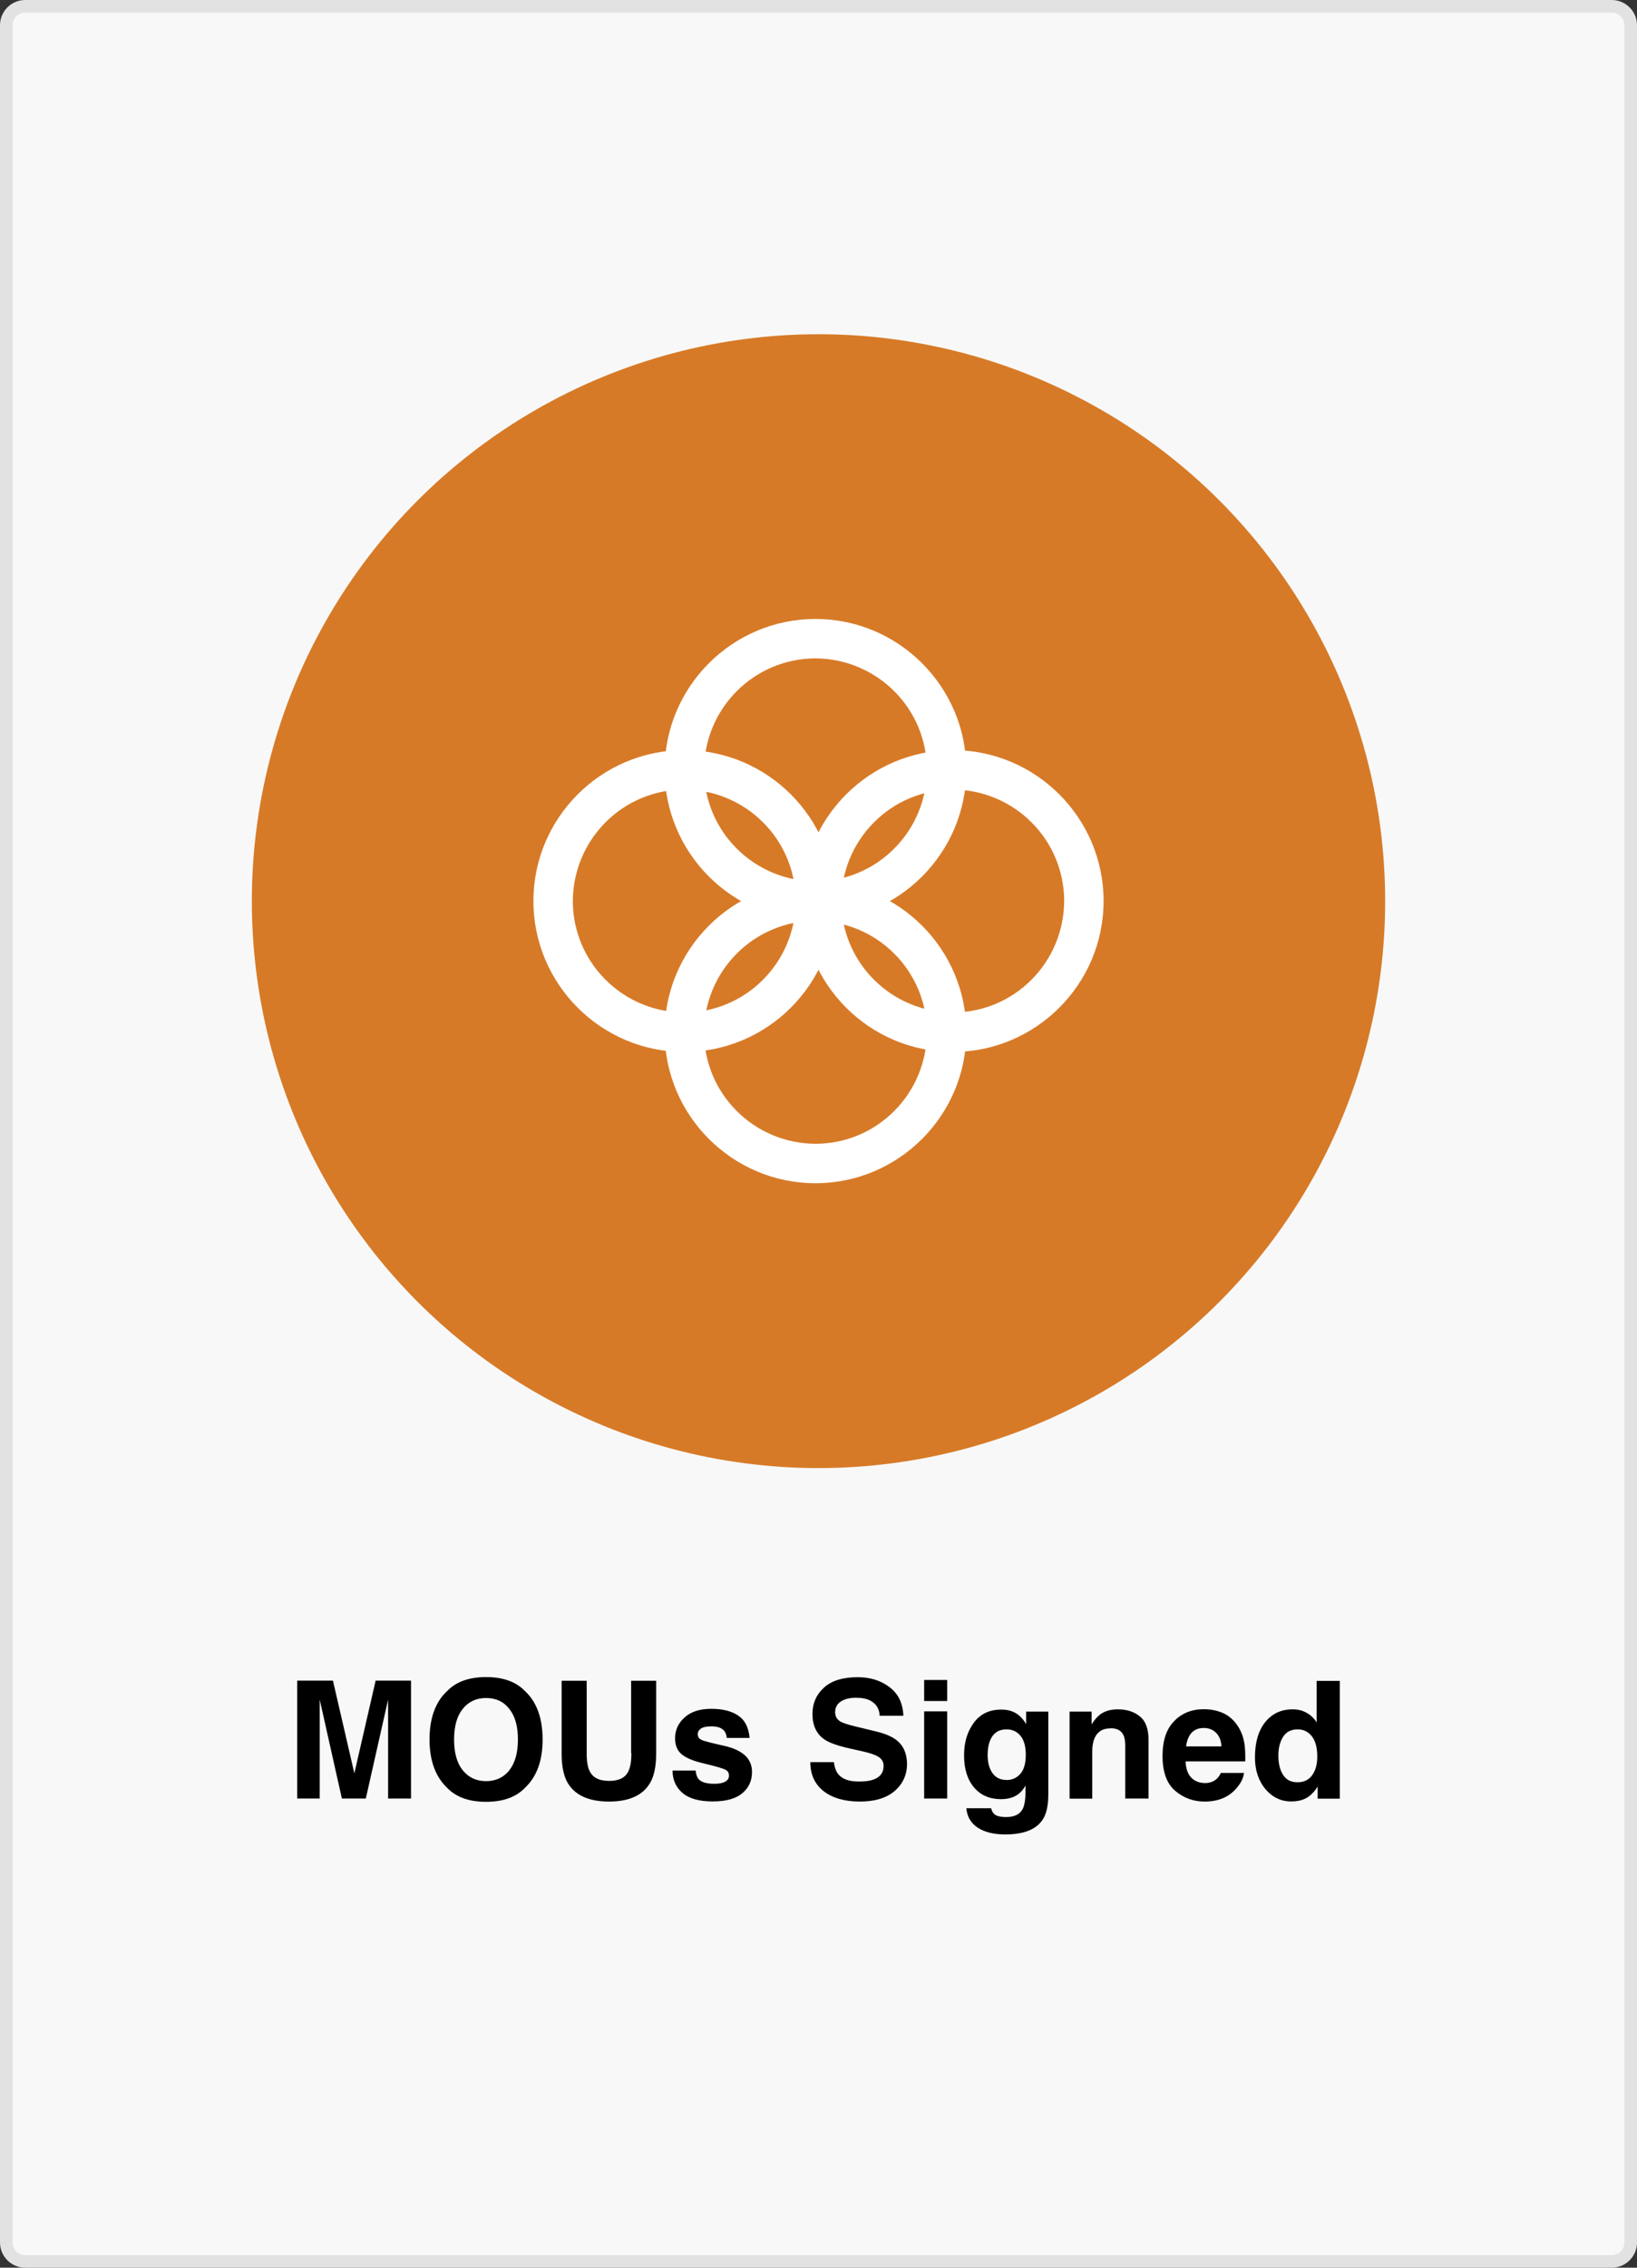 <?xml version="1.0" encoding="UTF-8"?>
<svg id="Layer_1" data-name="Layer 1" xmlns="http://www.w3.org/2000/svg" viewBox="0 0 130 180">
  <rect x="0" y="0" width="130" height="180" fill="#333333" stroke="none"/>
  <defs>
    <style>
      .cls-1, .cls-2, .cls-3, .cls-4, .cls-5 {
        stroke-width: 0px;
      }

      .cls-2 {
        fill: #f8f8f8;
      }

      .cls-3 {
        fill: #d77a27;
      }

      .cls-4 {
        fill: #fff;
      }

      .cls-5 {
        fill: #e2e2e2;
      }
    </style>
  </defs>
  <g>
    <rect class="cls-2" x=".5" y=".5" width="129" height="179" rx="1.5" ry="1.5"/>
    <path class="cls-5" d="m128,1c.55,0,1,.45,1,1v176c0,.55-.45,1-1,1H2c-.55,0-1-.45-1-1V2c0-.55.45-1,1-1h126M128,0H2C.9,0,0,.9,0,2v176c0,1.1.9,2,2,2h126c1.1,0,2-.9,2-2V2C130,.9,129.1,0,128,0h0Z"/>
  </g>
  <path class="cls-1" d="m101.52,139.36c0,.64.13,1.15.38,1.53.25.39.63.58,1.14.58s.9-.19,1.17-.57.4-.87.4-1.48c0-.85-.21-1.45-.64-1.82-.26-.22-.57-.33-.91-.33-.53,0-.92.2-1.17.6-.25.4-.37.89-.37,1.49Zm4.88-5.93v9.34h-1.76v-.96c-.26.41-.55.71-.88.9s-.74.28-1.23.28c-.81,0-1.49-.33-2.04-.98-.55-.66-.83-1.5-.83-2.52,0-1.18.27-2.11.81-2.79.55-.68,1.27-1.02,2.18-1.02.42,0,.79.09,1.12.28.33.18.59.44.79.76v-3.3h1.83Zm-9.4,5.19c-.03-.48-.18-.84-.44-1.09-.26-.25-.58-.37-.96-.37-.42,0-.74.13-.98.39-.23.26-.37.62-.43,1.07h2.81Zm1.79,2.12c-.05.41-.26.83-.64,1.25-.59.67-1.42,1.01-2.49,1.01-.88,0-1.66-.28-2.33-.85s-1.01-1.49-1.01-2.77c0-1.2.3-2.12.91-2.75.61-.64,1.4-.96,2.37-.96.58,0,1.09.11,1.56.32.46.22.84.56,1.14,1.02.27.41.45.89.53,1.43.05.32.07.77.06,1.37h-4.74c.03.69.24,1.18.65,1.46.25.17.55.26.9.26.37,0,.67-.11.91-.32.13-.11.24-.27.34-.48h1.85Zm-10.61-3.55c-.61,0-1.03.26-1.26.78-.12.28-.18.63-.18,1.05v3.75h-1.8v-6.91h1.75v1.01c.23-.36.45-.61.66-.77.37-.28.84-.42,1.42-.42.72,0,1.3.19,1.75.56.46.37.69.99.69,1.86v4.66h-1.85v-4.21c0-.36-.05-.64-.15-.84-.18-.36-.52-.53-1.02-.53Zm-9.55,3.22c.25.58.69.88,1.32.88.42,0,.78-.16,1.07-.48.29-.32.44-.83.44-1.53,0-.66-.14-1.16-.42-1.5-.28-.34-.65-.51-1.11-.51-.63,0-1.07.3-1.31.9-.13.32-.19.71-.19,1.17,0,.4.07.76.2,1.07Zm.3,3.57c.19.17.52.25.98.25.65,0,1.09-.22,1.31-.65.14-.28.22-.75.22-1.41v-.44c-.17.3-.36.52-.56.67-.36.28-.83.41-1.4.41-.89,0-1.6-.31-2.13-.93-.53-.63-.79-1.47-.79-2.54s.26-1.89.77-2.59c.51-.7,1.24-1.05,2.18-1.05.35,0,.65.05.91.16.44.18.8.52,1.07,1v-1h1.76v6.56c0,.89-.15,1.57-.45,2.02-.52.78-1.51,1.17-2.97,1.17-.88,0-1.61-.17-2.16-.52s-.87-.87-.93-1.56h1.97c.05.21.13.36.25.46Zm-3.71-10.63v1.67h-1.83v-1.67h1.83Zm0,2.49v6.92h-1.83v-6.92h1.83Zm-6.99,5.57c.46,0,.84-.05,1.12-.15.55-.19.82-.56.82-1.09,0-.31-.14-.55-.41-.72-.27-.17-.7-.31-1.28-.44l-.99-.22c-.97-.22-1.65-.46-2.02-.72-.63-.43-.95-1.11-.95-2.02,0-.84.3-1.53.91-2.09s1.5-.83,2.69-.83c.99,0,1.83.26,2.52.79.7.52,1.06,1.28,1.1,2.27h-1.88c-.03-.56-.28-.96-.74-1.2-.3-.16-.68-.23-1.14-.23-.5,0-.91.1-1.21.3-.3.2-.45.49-.45.85,0,.33.15.58.44.75.19.11.6.24,1.22.39l1.61.39c.71.17,1.24.4,1.6.68.56.44.84,1.08.84,1.91s-.33,1.57-.98,2.13c-.65.56-1.57.84-2.77.84s-2.18-.28-2.88-.83c-.7-.56-1.05-1.32-1.05-2.3h1.87c.06.43.18.75.35.96.32.39.86.58,1.63.58Zm-9.63-5.25c.54.35.85.94.93,1.79h-1.81c-.03-.23-.09-.42-.2-.55-.2-.25-.54-.37-1.02-.37-.39,0-.67.06-.84.18-.17.12-.25.27-.25.43,0,.21.09.36.27.45.18.1.81.26,1.89.5.72.17,1.26.43,1.62.77.36.35.53.78.53,1.3,0,.69-.26,1.25-.77,1.68-.51.43-1.29.65-2.36.65s-1.89-.23-2.41-.69c-.52-.46-.77-1.05-.77-1.76h1.83c.04.32.12.55.25.69.22.24.64.36,1.24.36.36,0,.64-.05.84-.16.21-.11.32-.26.32-.48s-.08-.36-.25-.46c-.17-.11-.8-.29-1.89-.55-.78-.19-1.34-.44-1.66-.73-.32-.29-.48-.7-.48-1.24,0-.64.25-1.19.75-1.64.5-.46,1.21-.69,2.12-.69s1.57.17,2.11.51Zm-8.48,3v-5.75h1.99v5.75c0,.99-.15,1.77-.46,2.32-.58,1.02-1.67,1.52-3.29,1.52s-2.72-.51-3.3-1.52c-.31-.55-.46-1.33-.46-2.32v-5.75h1.99v5.75c0,.64.08,1.11.23,1.41.24.52.75.79,1.55.79s1.31-.26,1.54-.79c.15-.3.23-.77.23-1.41Zm-9.67,1.35c.45-.57.68-1.38.68-2.44s-.23-1.86-.69-2.43c-.45-.58-1.07-.86-1.84-.86s-1.39.29-1.85.86c-.46.57-.69,1.38-.69,2.44s.23,1.87.69,2.44c.46.57,1.08.86,1.85.86s1.39-.29,1.85-.86Zm-1.85,2.51c-1.34,0-2.36-.36-3.07-1.09-.95-.89-1.42-2.18-1.42-3.86s.47-3,1.42-3.86c.71-.73,1.73-1.09,3.07-1.09s2.36.36,3.07,1.09c.94.86,1.42,2.15,1.42,3.86s-.47,2.97-1.42,3.86c-.71.73-1.73,1.09-3.07,1.09Zm-13.18-.26h-1.82v-9.36h2.84l1.7,7.36,1.69-7.36h2.81v9.36h-1.82v-6.33c0-.18,0-.44,0-.76,0-.33,0-.58,0-.76l-1.77,7.85h-1.9l-1.76-7.85c0,.18,0,.43,0,.76,0,.33,0,.58,0,.76v6.33Z"/>
  <circle class="cls-3" cx="65" cy="71.53" r="45"/>
  <g>
    <path class="cls-4" d="m75.66,62.67c-2.35,0-4.6.94-6.25,2.6-1.66,1.66-2.59,3.91-2.6,6.25,0,2.35.94,4.6,2.6,6.25,1.66,1.66,3.91,2.59,6.25,2.6,2.35,0,4.6-.94,6.25-2.6,1.66-1.66,2.59-3.91,2.6-6.25,0-2.35-.94-4.6-2.6-6.25-1.66-1.66-3.91-2.59-6.25-2.6Zm0,20.83c-6.6,0-11.98-5.38-11.98-11.98s5.38-11.98,11.98-11.98,11.98,5.38,11.98,11.98-5.38,11.98-11.98,11.98Z"/>
    <path class="cls-4" d="m64.76,73.09c-2.35,0-4.6.94-6.25,2.6-1.66,1.66-2.59,3.91-2.6,6.25,0,2.35.94,4.6,2.6,6.25,1.66,1.66,3.91,2.59,6.25,2.6,2.35,0,4.6-.94,6.25-2.6,1.66-1.66,2.59-3.91,2.6-6.25,0-2.35-.94-4.6-2.6-6.25-1.66-1.66-3.91-2.59-6.25-2.6Zm0,20.83c-6.6,0-11.98-5.38-11.98-11.98s5.38-11.98,11.98-11.98,11.98,5.38,11.98,11.98-5.38,11.98-11.98,11.98Z"/>
    <path class="cls-4" d="m64.76,52.26c-2.35,0-4.6.94-6.25,2.6-1.66,1.66-2.59,3.91-2.6,6.25,0,2.35.94,4.6,2.6,6.25,1.66,1.66,3.91,2.59,6.25,2.6,2.35,0,4.6-.94,6.25-2.6,1.66-1.66,2.59-3.91,2.6-6.25,0-2.35-.94-4.6-2.6-6.25-1.66-1.66-3.91-2.59-6.25-2.6Zm0,20.83c-6.6,0-11.98-5.38-11.98-11.98s5.38-11.98,11.98-11.98,11.98,5.38,11.98,11.98-5.38,11.98-11.98,11.98Z"/>
    <path class="cls-4" d="m54.34,62.67c-2.35,0-4.6.94-6.25,2.6-1.66,1.66-2.59,3.91-2.6,6.25,0,2.35.94,4.6,2.6,6.25,1.66,1.66,3.91,2.59,6.25,2.6,2.35,0,4.6-.94,6.25-2.6,1.66-1.66,2.59-3.91,2.6-6.25,0-2.35-.94-4.6-2.6-6.25-1.66-1.66-3.91-2.59-6.25-2.6Zm0,20.83c-6.6,0-11.98-5.38-11.98-11.98s5.38-11.98,11.98-11.98,11.98,5.38,11.98,11.98-5.38,11.98-11.98,11.98Z"/>
  </g>
</svg>